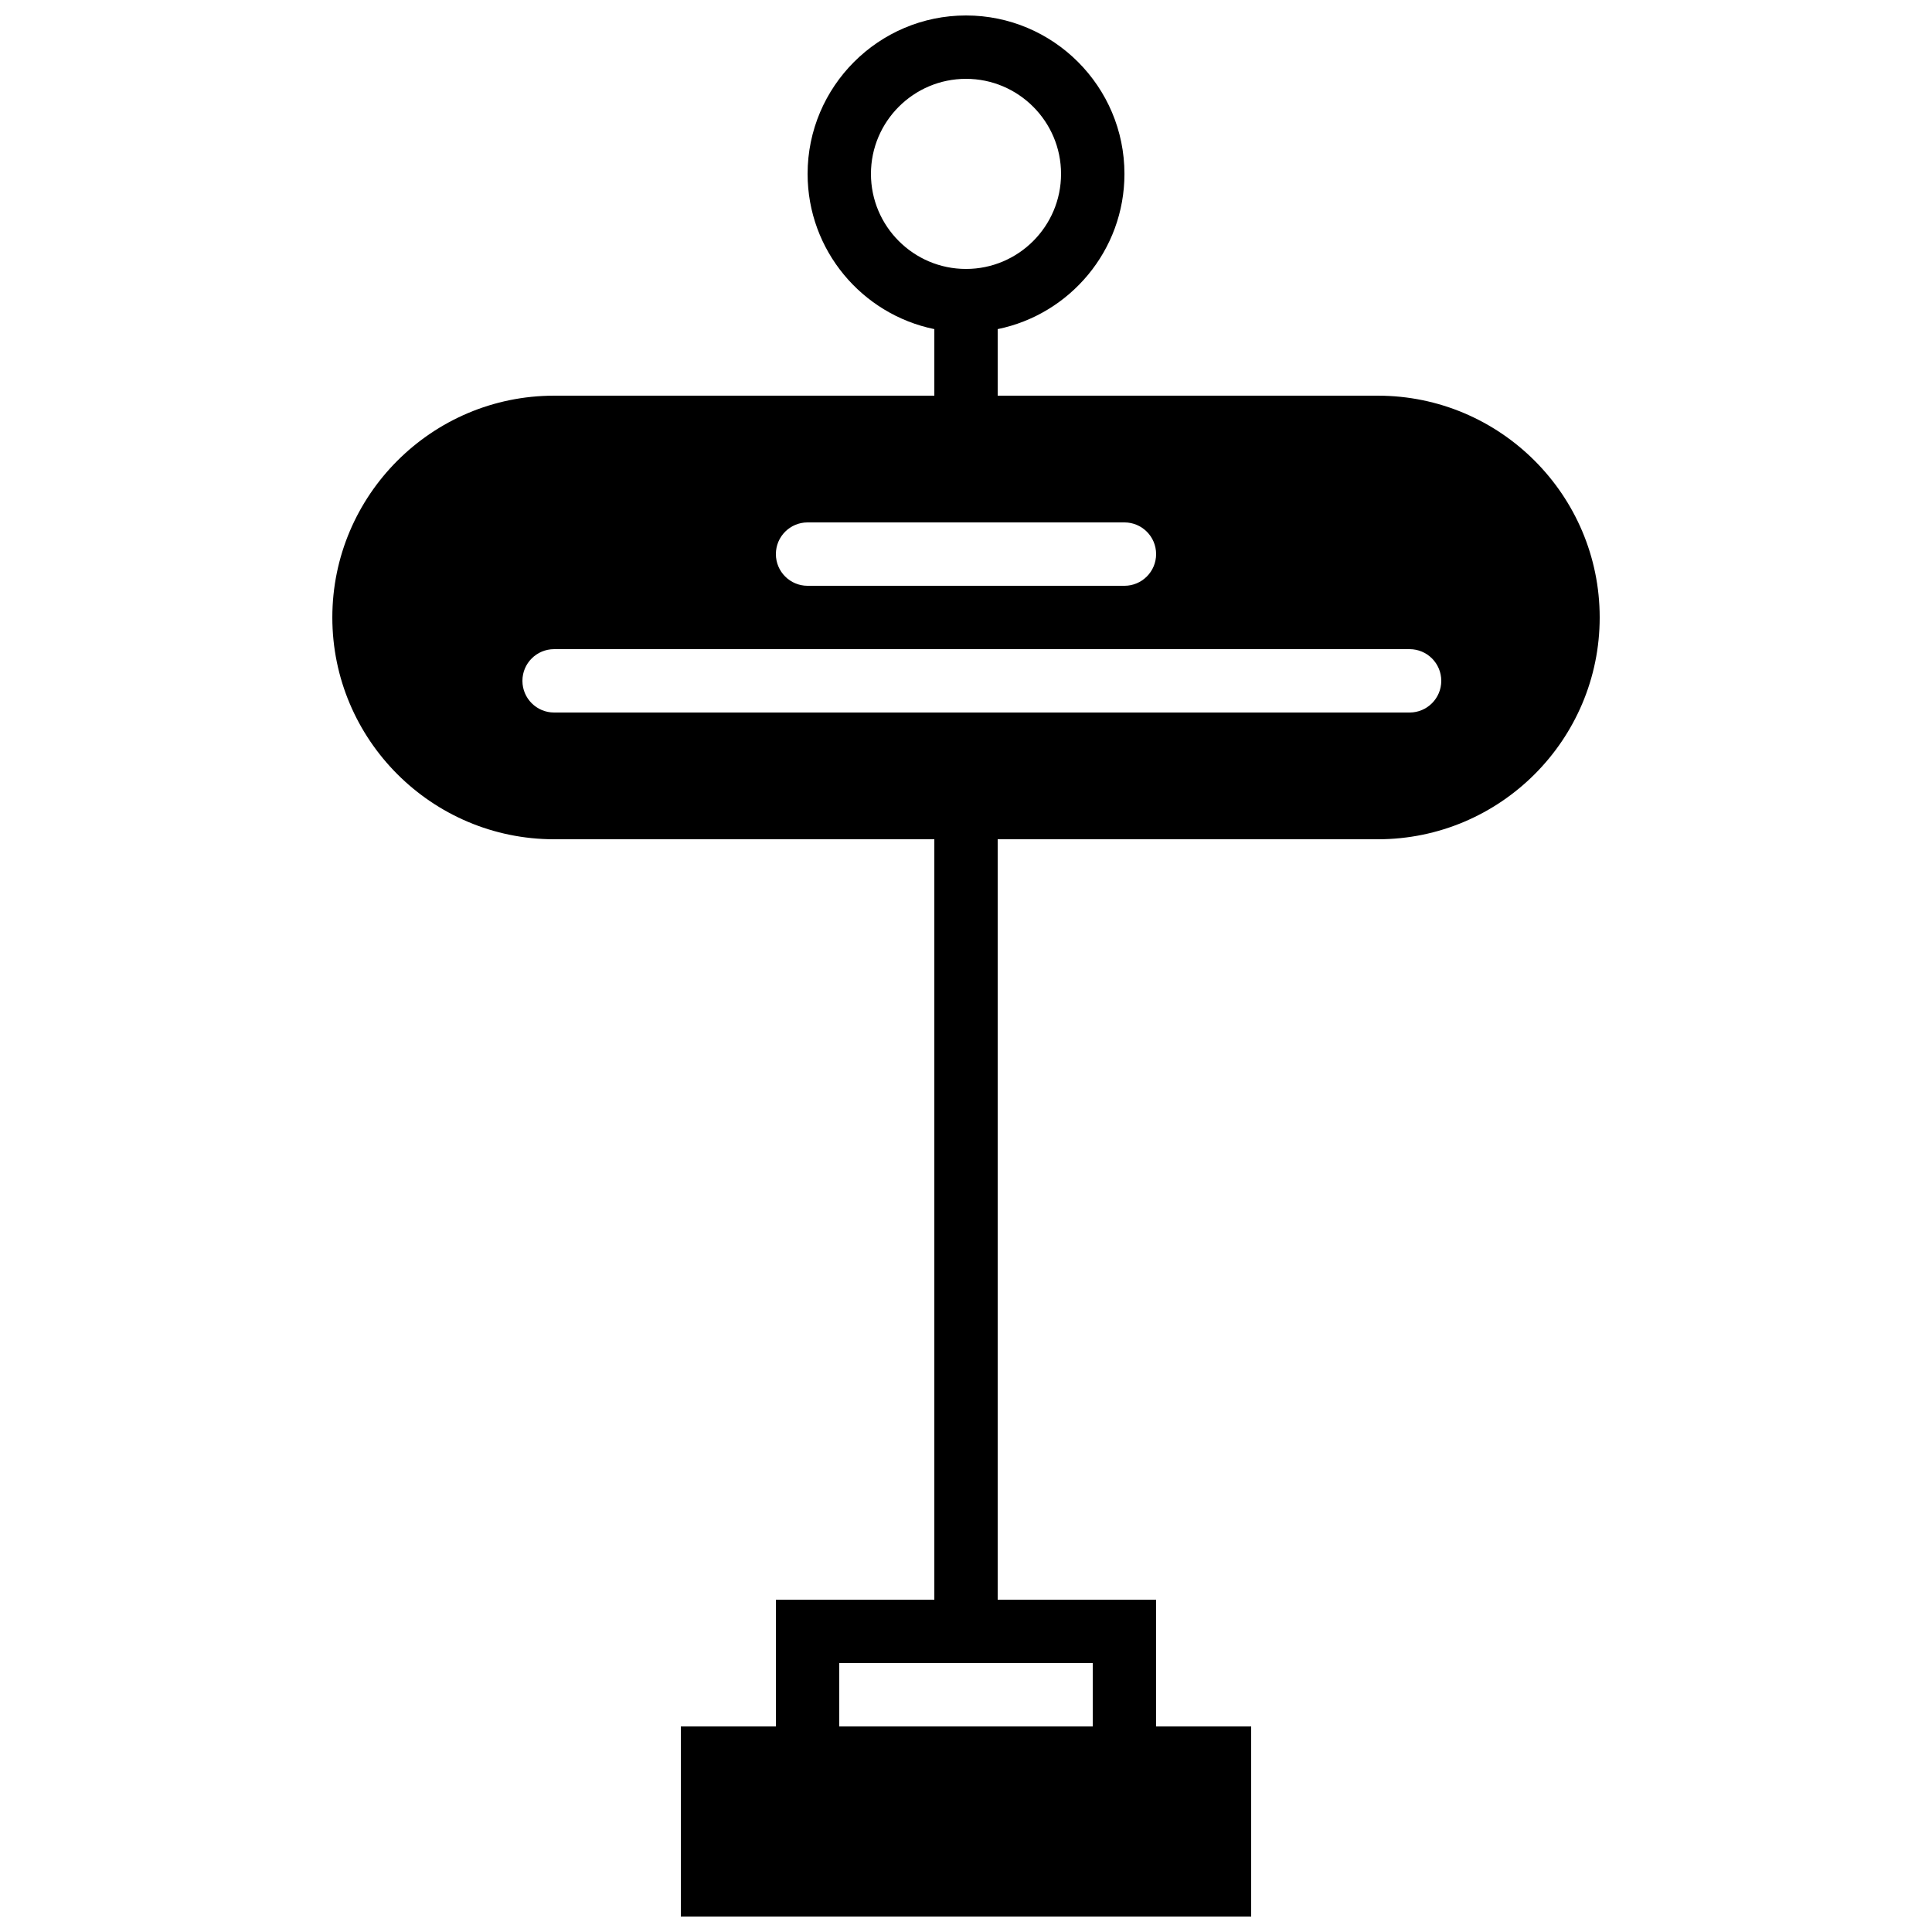 <?xml version="1.0" encoding="UTF-8"?>
<!-- Uploaded to: SVG Repo, www.svgrepo.com, Generator: SVG Repo Mixer Tools -->
<svg width="800px" height="800px" version="1.1" viewBox="144 144 512 512" xmlns="http://www.w3.org/2000/svg">
 <defs>
  <clipPath id="a">
   <path d="m232 148.09h336v503.81h-336z"/>
  </clipPath>
 </defs>
 <g clip-path="url(#a)">
  <path d="m509.16 248.86h-100.76v-17.641c19.137-3.906 33.59-20.859 33.59-41.137 0-23.148-18.836-41.984-41.984-41.984-23.152 0-41.984 18.836-41.984 41.984 0 20.277 14.449 37.23 33.586 41.137v17.641h-100.76c-32.41 0-58.777 26.375-58.777 58.777 0 32.402 26.367 58.777 58.777 58.777h100.76v201.52h-41.984v33.59h-25.191v50.379h151.14v-50.379h-25.191v-33.59h-41.984v-201.52h100.76c32.414 0 58.777-26.375 58.777-58.777 0-32.402-26.363-58.777-58.777-58.777zm-134.35-58.777c0-13.887 11.301-25.191 25.191-25.191 13.887 0 25.188 11.305 25.188 25.191s-11.301 25.191-25.188 25.191c-13.891 0-25.191-11.305-25.191-25.191zm-8.398 394.65h67.176v16.793h-67.176zm-8.395-302.29h83.969c4.633 0 8.395 3.754 8.395 8.398 0 4.644-3.762 8.398-8.395 8.398h-83.969c-4.637 0-8.398-3.754-8.398-8.398 0-4.644 3.762-8.398 8.398-8.398zm159.54 50.383h-226.71c-4.637 0-8.398-3.754-8.398-8.398 0-4.641 3.762-8.395 8.398-8.395h226.71c4.633 0 8.395 3.754 8.395 8.395 0 4.644-3.762 8.398-8.395 8.398z" fill-rule="evenodd"/>
 </g>
</svg>